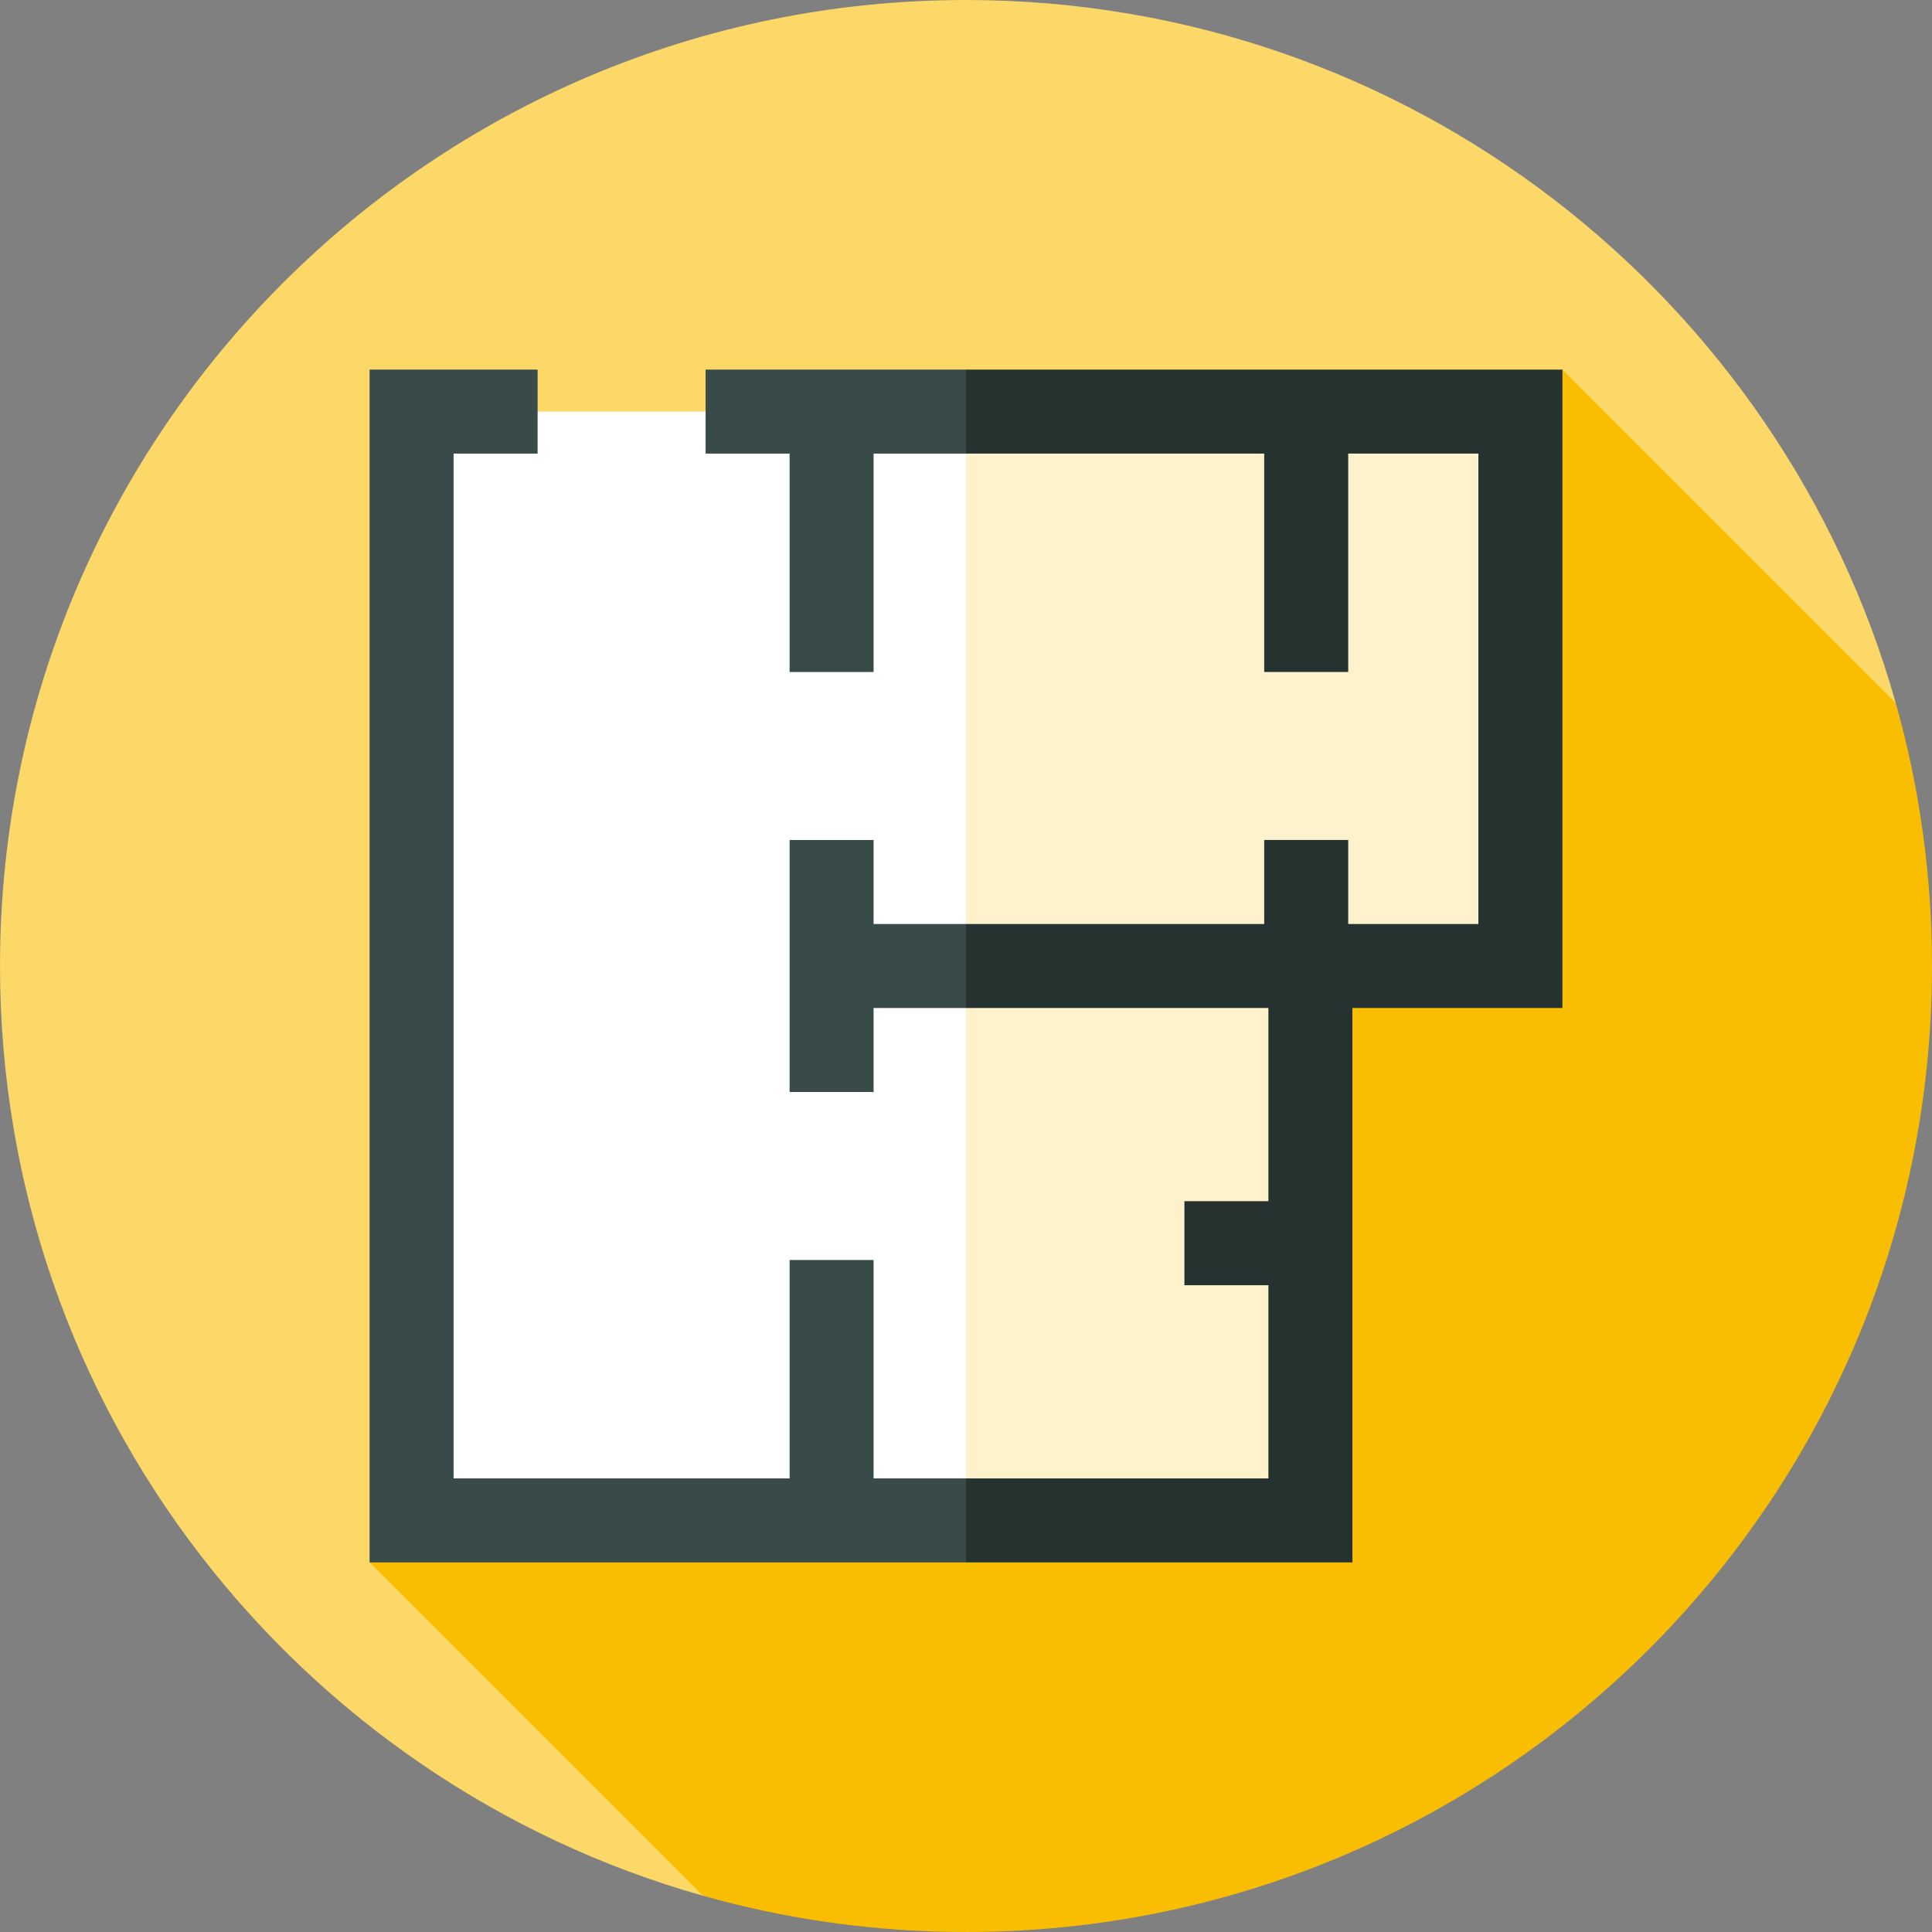 <?xml version="1.0" encoding="iso-8859-1"?>
<!-- Uploaded to: SVG Repo, www.svgrepo.com, Generator: SVG Repo Mixer Tools -->
<svg version="1.1" id="Layer_1" xmlns="http://www.w3.org/2000/svg" xmlns:xlink="http://www.w3.org/1999/xlink" 
	 viewBox="0 0 512 512" xml:space="preserve">
<rect x="0" y="0" width="512" height="512" fill="#808080" stroke="none"/>
<path style="fill:#FBD867;" d="M502.388,186.283C472.031,78.782,373.217,0,256,0C114.616,0,0,114.616,0,256
	c0,117.217,78.782,216.031,186.283,246.388L502.388,186.283z"/>
<path style="fill:#F9BE02;" d="M512,256c0-24.168-3.354-47.551-9.612-69.717l-88.336-88.336L97.948,414.052l88.336,88.336
	C208.449,508.647,231.832,512,256,512C397.385,512,512,397.385,512,256z"/>
<polygon style="fill:#FEF2CC;" points="256,109.078 211.478,256 256,402.922 347.27,402.922 347.27,256 402.922,256 
	402.922,109.078 "/>
<rect x="109.078" y="109.078" style="fill:#FFFFFF;" width="146.922" height="293.843"/>
<polygon style="fill:#263230;" points="256,97.948 244.87,109.078 256,120.209 335.026,120.209 335.026,178.087 357.287,178.087 
	357.287,120.209 391.791,120.209 391.791,244.87 357.287,244.87 357.287,222.609 335.026,222.609 335.026,244.87 256,244.87 
	244.87,256 256,267.13 336.139,267.13 336.139,318.33 313.878,318.33 313.878,340.591 336.139,340.591 336.139,391.791 256,391.791 
	244.87,402.922 256,414.052 358.4,414.052 358.4,267.13 414.052,267.13 414.052,97.948 "/>
<g>
	<polygon style="fill:#394B48;" points="231.513,222.609 209.252,222.609 209.252,289.391 231.513,289.391 231.513,267.13 
		256,267.13 256,244.87 231.513,244.87 	"/>
	<polygon style="fill:#394B48;" points="231.513,391.791 231.513,333.913 209.252,333.913 209.252,391.791 120.209,391.791 
		120.209,120.209 142.47,120.209 142.47,97.948 97.948,97.948 97.948,414.052 256,414.052 256,391.791 	"/>
	<polygon style="fill:#394B48;" points="186.991,97.948 186.991,120.209 209.252,120.209 209.252,178.087 231.513,178.087 
		231.513,120.209 256,120.209 256,97.948 	"/>
</g>
</svg>